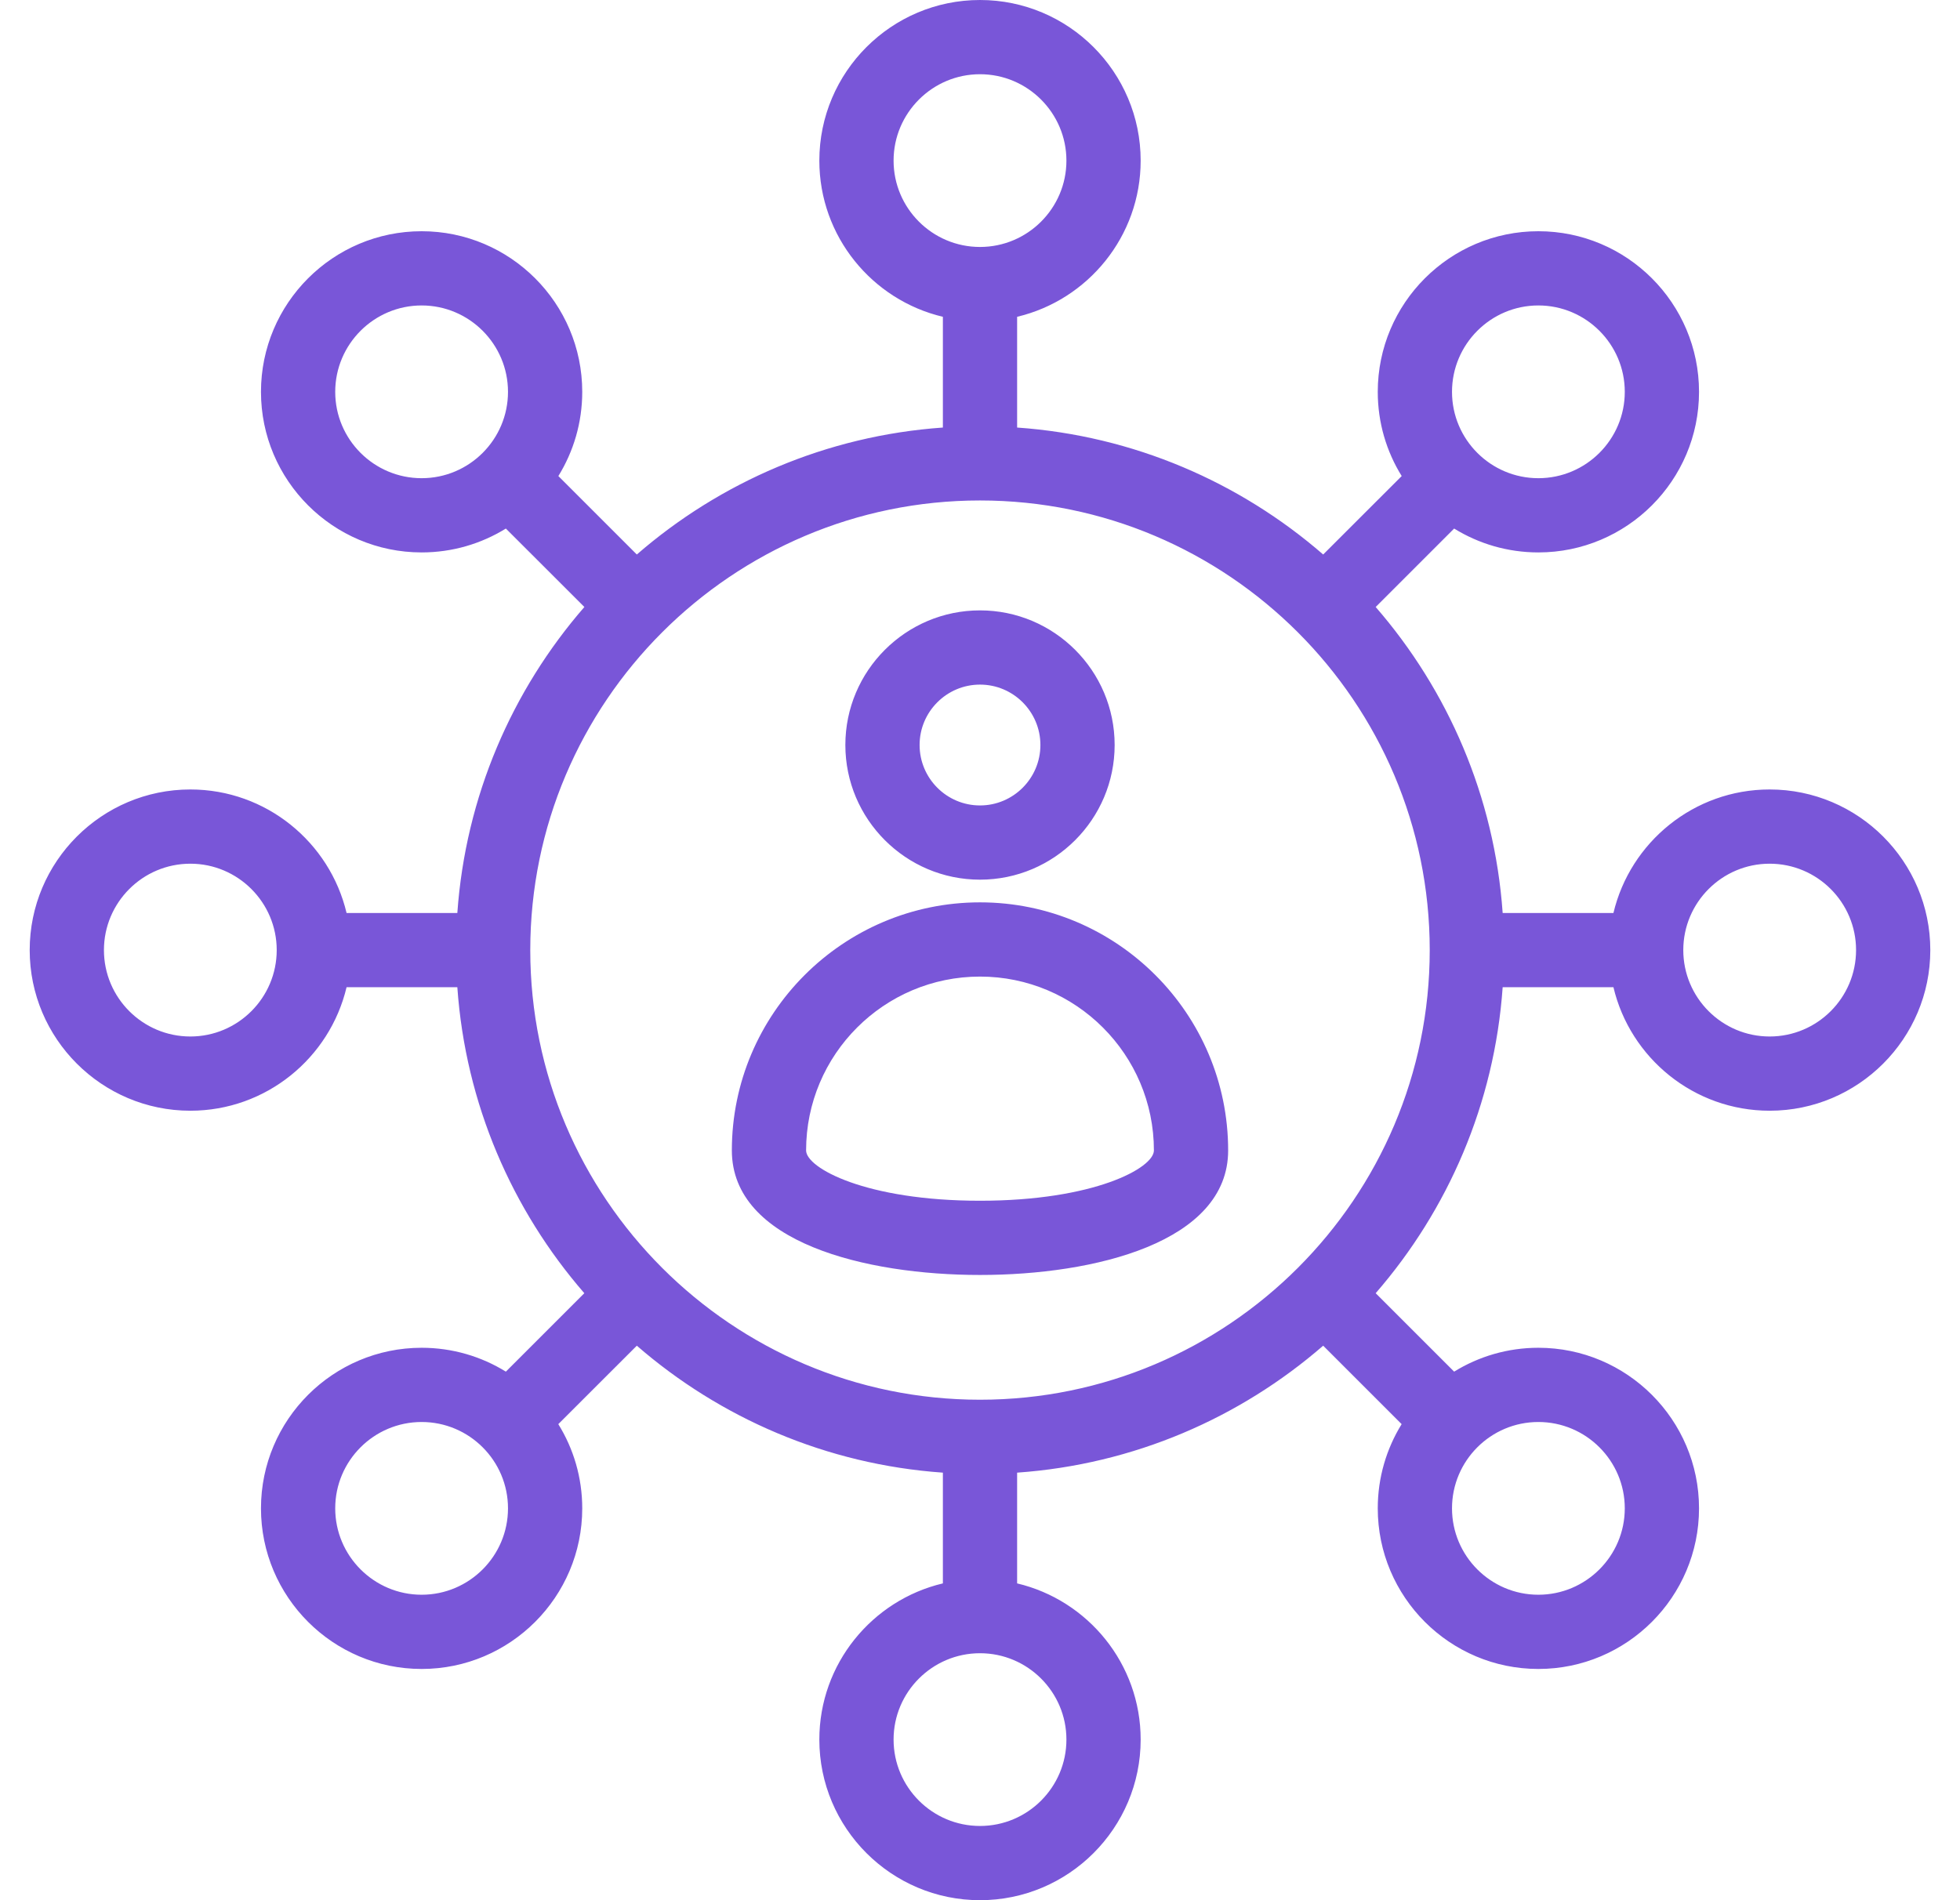 <svg width="33" height="32" viewBox="0 0 33 32" fill="none" xmlns="http://www.w3.org/2000/svg">
<g id="fi_4547463" clip-path="url(#clip0_3220_9642)">
<path id="Vector" d="M29.795 13.295C28.519 13.295 27.448 14.184 27.165 15.375H25.3C25.162 13.412 24.379 11.624 23.162 10.222L24.483 8.901C24.896 9.156 25.382 9.303 25.901 9.303C27.393 9.303 28.606 8.09 28.606 6.599C28.606 5.107 27.393 3.894 25.901 3.894C24.41 3.894 23.197 5.107 23.197 6.599C23.197 7.118 23.344 7.604 23.6 8.017L22.278 9.338C20.876 8.121 19.088 7.338 17.125 7.2V5.335C18.316 5.053 19.205 3.981 19.205 2.705C19.205 1.213 17.991 0 16.5 0C15.009 0 13.795 1.213 13.795 2.705C13.795 3.981 14.684 5.053 15.875 5.335V7.2C13.912 7.338 12.124 8.121 10.722 9.338L9.401 8.017C9.656 7.604 9.803 7.118 9.803 6.599C9.803 5.107 8.59 3.894 7.099 3.894C5.607 3.894 4.394 5.107 4.394 6.599C4.394 8.09 5.607 9.303 7.099 9.303C7.618 9.303 8.104 9.156 8.517 8.901L9.839 10.222C8.621 11.624 7.839 13.412 7.7 15.375H5.835C5.553 14.184 4.481 13.295 3.205 13.295C1.713 13.295 0.5 14.509 0.5 16C0.5 17.491 1.713 18.705 3.205 18.705C4.481 18.705 5.553 17.816 5.835 16.625H7.7C7.838 18.588 8.621 20.376 9.838 21.778L8.517 23.099C8.104 22.844 7.618 22.697 7.099 22.697C5.607 22.697 4.394 23.91 4.394 25.401C4.394 26.893 5.607 28.106 7.099 28.106C8.59 28.106 9.803 26.893 9.803 25.401C9.803 24.882 9.656 24.396 9.4 23.983L10.722 22.662C12.124 23.879 13.912 24.662 15.875 24.8V26.665C14.684 26.947 13.795 28.019 13.795 29.295C13.795 30.787 15.009 32 16.5 32C17.991 32 19.205 30.787 19.205 29.295C19.205 28.019 18.316 26.947 17.125 26.665V24.8C19.088 24.662 20.876 23.879 22.278 22.662L23.599 23.983C23.344 24.396 23.197 24.882 23.197 25.401C23.197 26.893 24.41 28.106 25.901 28.106C27.392 28.106 28.606 26.893 28.606 25.401C28.606 23.91 27.392 22.697 25.901 22.697C25.382 22.697 24.896 22.844 24.483 23.099L23.162 21.778C24.379 20.376 25.162 18.588 25.3 16.625H27.165C27.447 17.816 28.519 18.705 29.795 18.705C31.287 18.705 32.5 17.491 32.5 16C32.5 14.509 31.287 13.295 29.795 13.295ZM3.205 17.455C2.402 17.455 1.75 16.802 1.75 16C1.75 15.198 2.402 14.545 3.205 14.545C4.007 14.545 4.659 15.198 4.659 16C4.659 16.802 4.007 17.455 3.205 17.455ZM25.901 5.144C26.703 5.144 27.356 5.797 27.356 6.599C27.356 7.401 26.703 8.053 25.901 8.053C25.099 8.053 24.447 7.401 24.447 6.599C24.447 5.797 25.099 5.144 25.901 5.144ZM15.045 2.705C15.045 1.903 15.698 1.25 16.5 1.25C17.302 1.25 17.955 1.903 17.955 2.705C17.955 3.507 17.302 4.159 16.5 4.159C15.698 4.159 15.045 3.507 15.045 2.705ZM7.099 8.053C6.297 8.053 5.644 7.401 5.644 6.599C5.644 5.797 6.297 5.144 7.099 5.144C7.901 5.144 8.553 5.797 8.553 6.599C8.553 7.401 7.901 8.053 7.099 8.053ZM7.099 26.856C6.297 26.856 5.644 26.203 5.644 25.401C5.644 24.599 6.297 23.947 7.099 23.947C7.901 23.947 8.553 24.599 8.553 25.401C8.553 26.203 7.901 26.856 7.099 26.856ZM17.955 29.295C17.955 30.098 17.302 30.75 16.5 30.75C15.698 30.75 15.045 30.098 15.045 29.295C15.045 28.493 15.698 27.841 16.5 27.841C17.302 27.841 17.955 28.493 17.955 29.295ZM25.901 23.947C26.703 23.947 27.356 24.599 27.356 25.401C27.356 26.203 26.703 26.856 25.901 26.856C25.099 26.856 24.447 26.203 24.447 25.401C24.447 24.599 25.099 23.947 25.901 23.947ZM16.5 23.572C12.325 23.572 8.928 20.175 8.928 16C8.928 11.825 12.325 8.428 16.5 8.428C20.675 8.428 24.072 11.825 24.072 16C24.072 20.175 20.675 23.572 16.5 23.572ZM29.795 17.455C28.993 17.455 28.341 16.802 28.341 16C28.341 15.198 28.993 14.545 29.795 14.545C30.598 14.545 31.25 15.198 31.25 16C31.25 16.802 30.598 17.455 29.795 17.455ZM16.5 14.814C17.75 14.814 18.767 13.796 18.767 12.546C18.767 11.296 17.75 10.279 16.5 10.279C15.25 10.279 14.233 11.296 14.233 12.546C14.233 13.796 15.25 14.814 16.5 14.814ZM16.5 11.529C17.061 11.529 17.517 11.986 17.517 12.546C17.517 13.107 17.061 13.564 16.5 13.564C15.939 13.564 15.483 13.107 15.483 12.546C15.483 11.986 15.939 11.529 16.5 11.529ZM16.5 15.196C14.196 15.196 12.322 17.07 12.322 19.374C12.322 20.922 14.573 21.471 16.5 21.471C18.428 21.471 20.678 20.922 20.678 19.374C20.678 17.07 18.804 15.196 16.5 15.196ZM16.5 20.221C14.577 20.221 13.572 19.669 13.572 19.374C13.572 17.759 14.885 16.446 16.5 16.446C18.115 16.446 19.428 17.759 19.428 19.374C19.428 19.669 18.423 20.221 16.5 20.221Z" fill="#7956D8"/>
</g>
<defs>
<clipPath id="clip0_3220_9642">
<rect width="32" height="32" fill="white" transform="translate(0.5)"/>
</clipPath>
</defs>
</svg>
